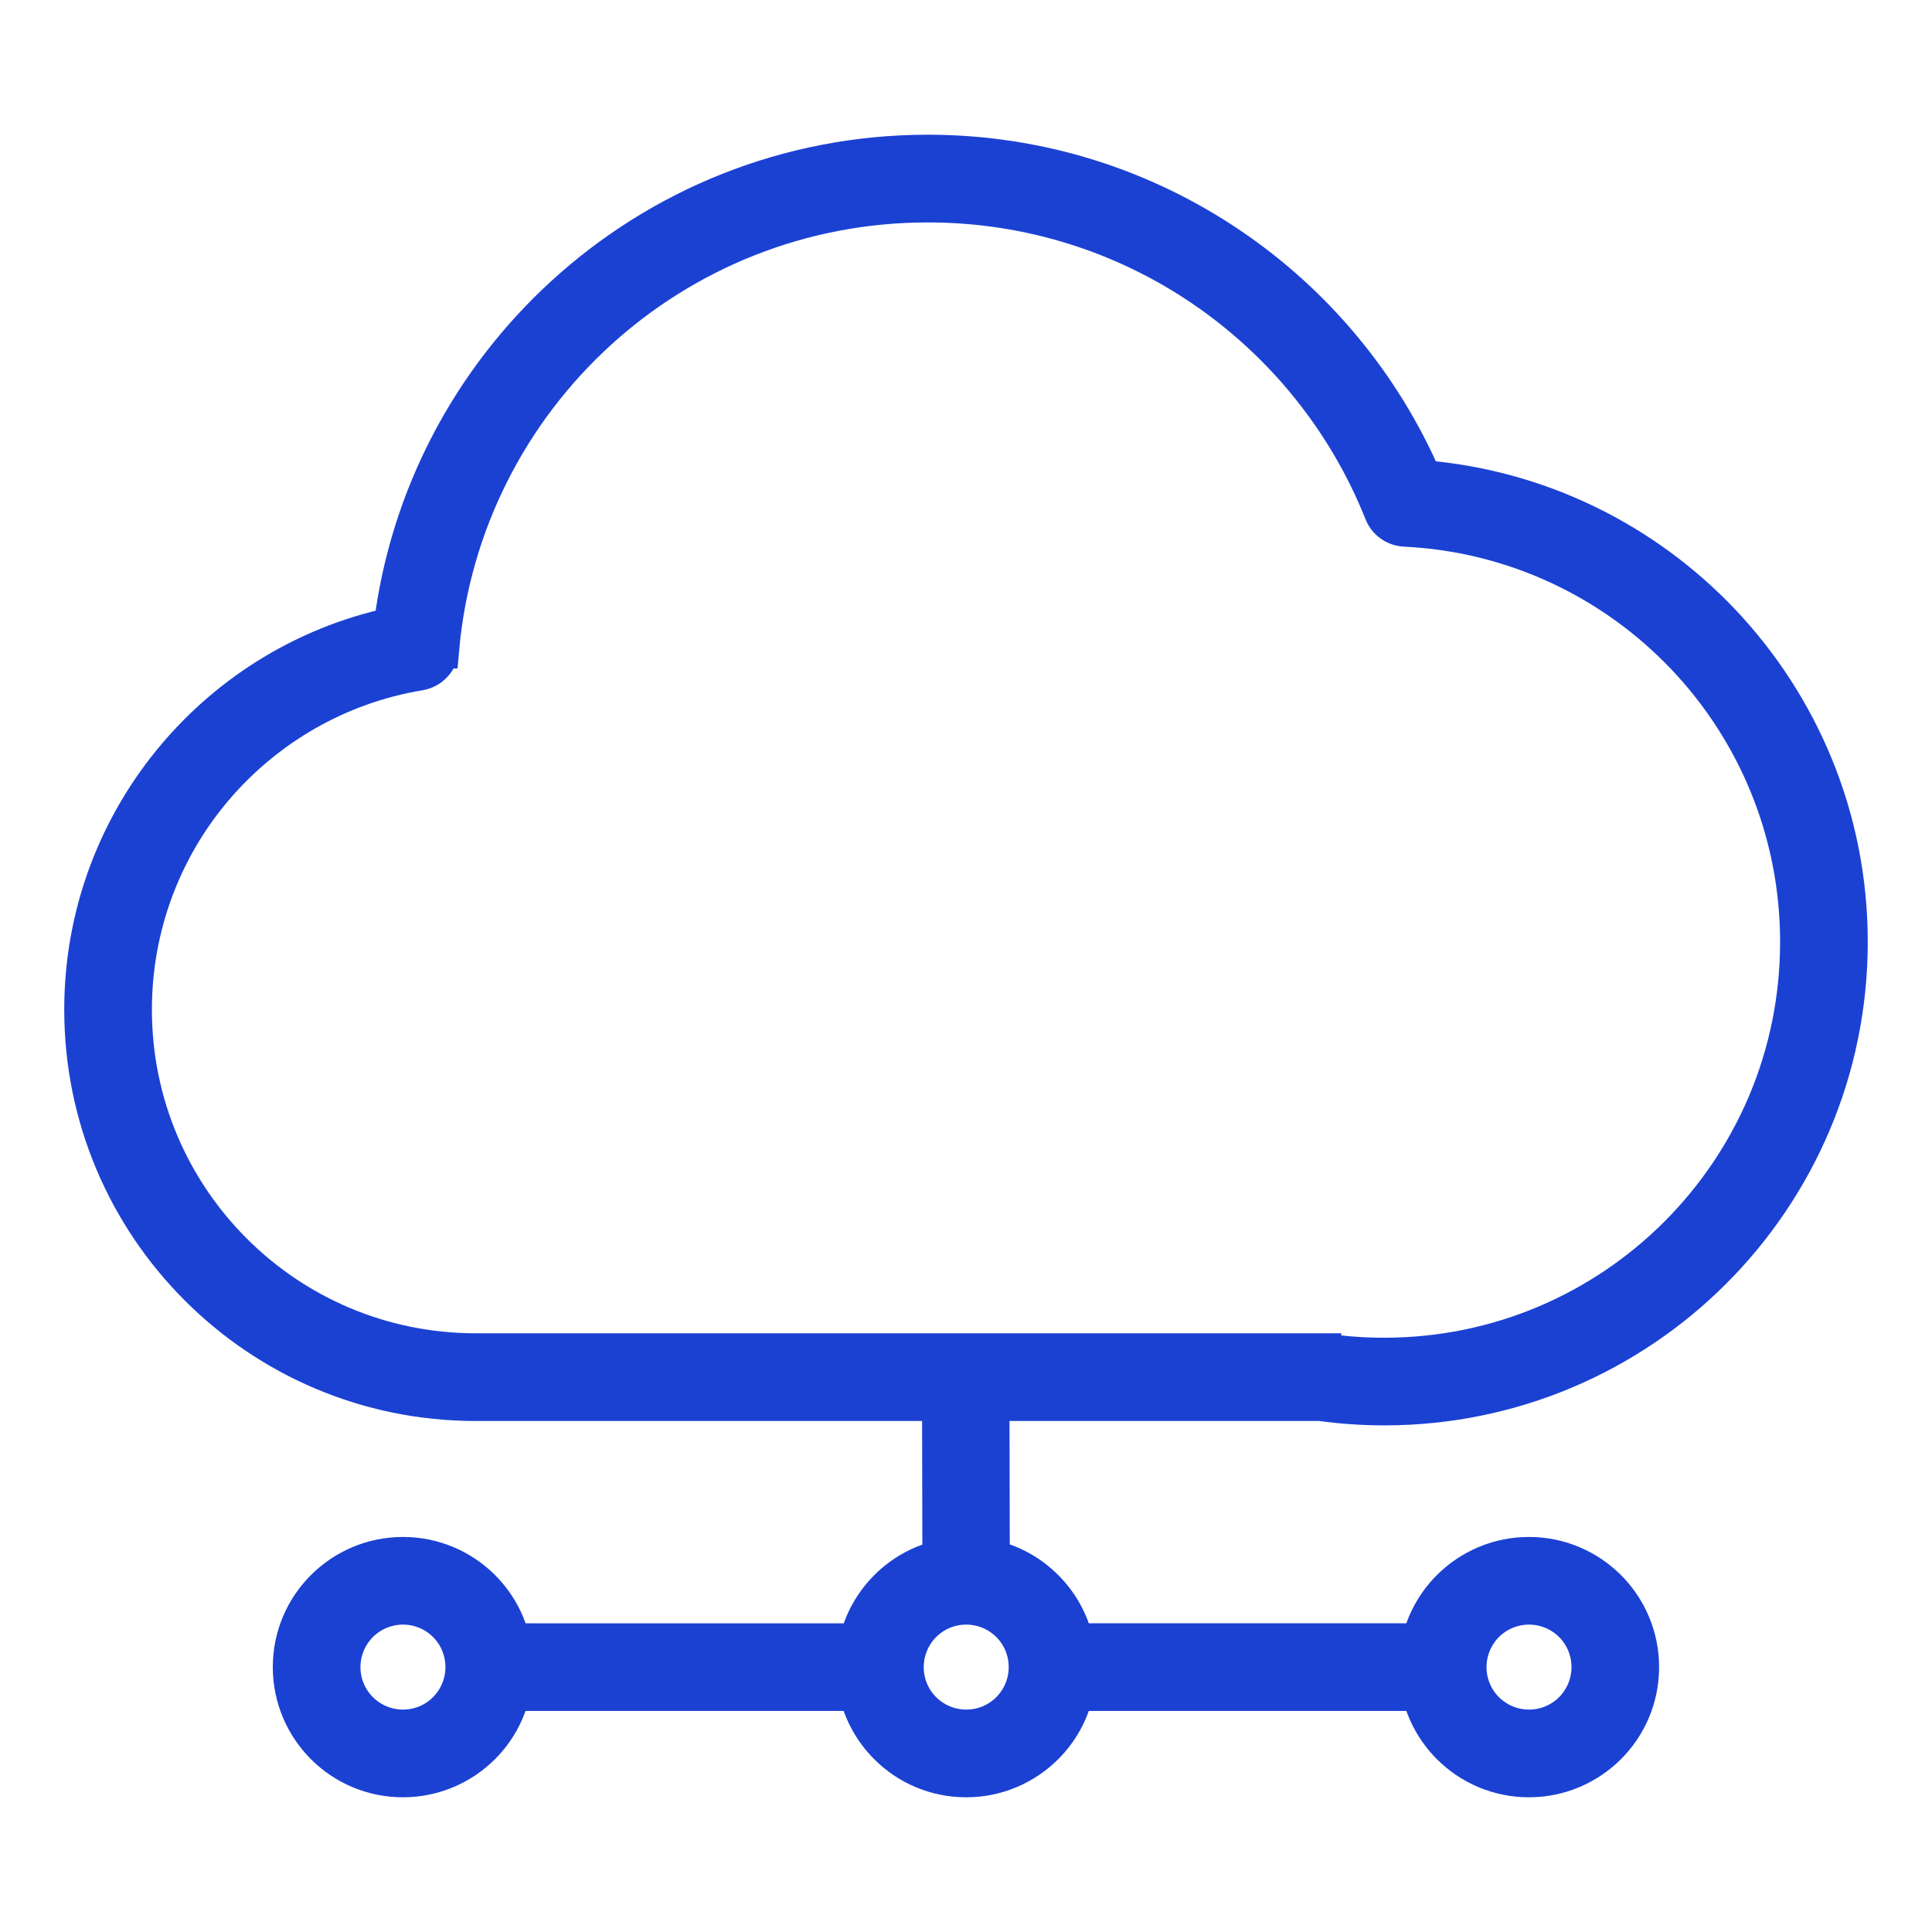 <svg width="40" height="40" viewBox="0 0 40 40" fill="none" xmlns="http://www.w3.org/2000/svg">
<path fill-rule="evenodd" clip-rule="evenodd" d="M8.343 32.221C7.71 32.221 7.136 32.478 6.72 32.893C6.304 33.309 6.048 33.882 6.048 34.516C6.048 35.149 6.305 35.722 6.72 36.139C7.136 36.555 7.71 36.811 8.343 36.811C8.976 36.811 9.55 36.553 9.966 36.139C10.267 35.837 10.484 35.453 10.581 35.023H17.766C17.863 35.452 18.08 35.837 18.382 36.139C18.796 36.555 19.371 36.811 20.005 36.811C20.638 36.811 21.211 36.553 21.627 36.139C21.929 35.837 22.146 35.453 22.243 35.023H29.416C29.514 35.452 29.731 35.837 30.032 36.139C30.448 36.555 31.022 36.811 31.655 36.811C32.288 36.811 32.861 36.553 33.278 36.139C33.694 35.722 33.95 35.149 33.95 34.516C33.95 33.882 33.692 33.307 33.278 32.893C32.861 32.478 32.288 32.221 31.655 32.221C31.022 32.221 30.448 32.478 30.032 32.893C29.731 33.194 29.514 33.578 29.416 34.009H22.243C22.146 33.578 21.929 33.194 21.627 32.893C21.325 32.59 20.939 32.371 20.507 32.276L20.5 29.02H27.34C27.552 29.049 27.764 29.072 27.977 29.086C28.21 29.103 28.438 29.111 28.66 29.111C31.313 29.111 33.715 28.035 35.455 26.296C37.194 24.556 38.27 22.154 38.27 19.501C38.27 16.936 37.262 14.604 35.621 12.878C34.042 11.22 31.877 10.125 29.457 9.927C28.61 7.966 27.214 6.294 25.465 5.109C23.678 3.897 21.526 3.189 19.209 3.189C16.312 3.189 13.67 4.297 11.685 6.113C9.772 7.862 8.47 10.268 8.136 12.971C6.354 13.353 4.79 14.32 3.653 15.661C2.454 17.075 1.73 18.905 1.73 20.904C1.73 23.145 2.639 25.173 4.108 26.642C5.577 28.111 7.605 29.02 9.847 29.02H19.49L19.497 32.279C19.067 32.376 18.684 32.593 18.384 32.894C18.083 33.196 17.866 33.579 17.768 34.01L10.582 34.009C10.485 33.578 10.268 33.194 9.967 32.893C9.552 32.478 8.976 32.221 8.343 32.221ZM9.248 33.61C9.48 33.842 9.622 34.163 9.622 34.516C9.622 34.869 9.478 35.189 9.248 35.421C9.017 35.653 8.696 35.795 8.343 35.795C7.99 35.795 7.669 35.651 7.438 35.421C7.206 35.189 7.063 34.869 7.063 34.516C7.063 34.163 7.208 33.842 7.438 33.61C7.669 33.379 7.99 33.236 8.343 33.236C8.696 33.236 9.017 33.379 9.248 33.61ZM32.562 33.61C32.794 33.842 32.936 34.163 32.936 34.516C32.936 34.869 32.792 35.189 32.562 35.421C32.33 35.653 32.01 35.795 31.657 35.795C31.303 35.795 30.983 35.651 30.751 35.421C30.52 35.189 30.377 34.869 30.377 34.516C30.377 34.163 30.521 33.842 30.751 33.61C30.983 33.379 31.303 33.236 31.657 33.236C32.01 33.236 32.33 33.379 32.562 33.61ZM20.91 33.61C21.142 33.842 21.284 34.163 21.284 34.516C21.284 34.869 21.14 35.189 20.91 35.421C20.678 35.653 20.358 35.795 20.005 35.795C19.651 35.795 19.331 35.651 19.099 35.421C18.867 35.189 18.725 34.869 18.725 34.516C18.725 34.163 18.869 33.842 19.099 33.61C19.331 33.379 19.651 33.236 20.005 33.236C20.359 33.236 20.678 33.379 20.91 33.61ZM24.898 5.946C23.278 4.848 21.32 4.205 19.209 4.205C16.571 4.205 14.169 5.211 12.366 6.858C10.547 8.522 9.337 10.839 9.106 13.44H9.104C9.085 13.666 8.915 13.858 8.681 13.897C6.986 14.177 5.491 15.059 4.425 16.315C3.377 17.551 2.745 19.153 2.745 20.904C2.745 22.865 3.54 24.64 4.825 25.924C6.109 27.209 7.884 28.004 9.846 28.004H27.369V28.006C27.391 28.006 27.416 28.007 27.44 28.011C27.639 28.038 27.842 28.061 28.049 28.075C28.245 28.09 28.449 28.096 28.661 28.096C31.034 28.096 33.183 27.134 34.738 25.579C36.293 24.025 37.255 21.877 37.255 19.503C37.255 17.206 36.355 15.12 34.889 13.578C33.413 12.028 31.368 11.029 29.087 10.918C28.895 10.909 28.716 10.79 28.642 10.599C27.884 8.698 26.569 7.079 24.898 5.946Z" fill="#1B41D3" stroke="#1B41D3" stroke-width="0.8"/>
</svg>

